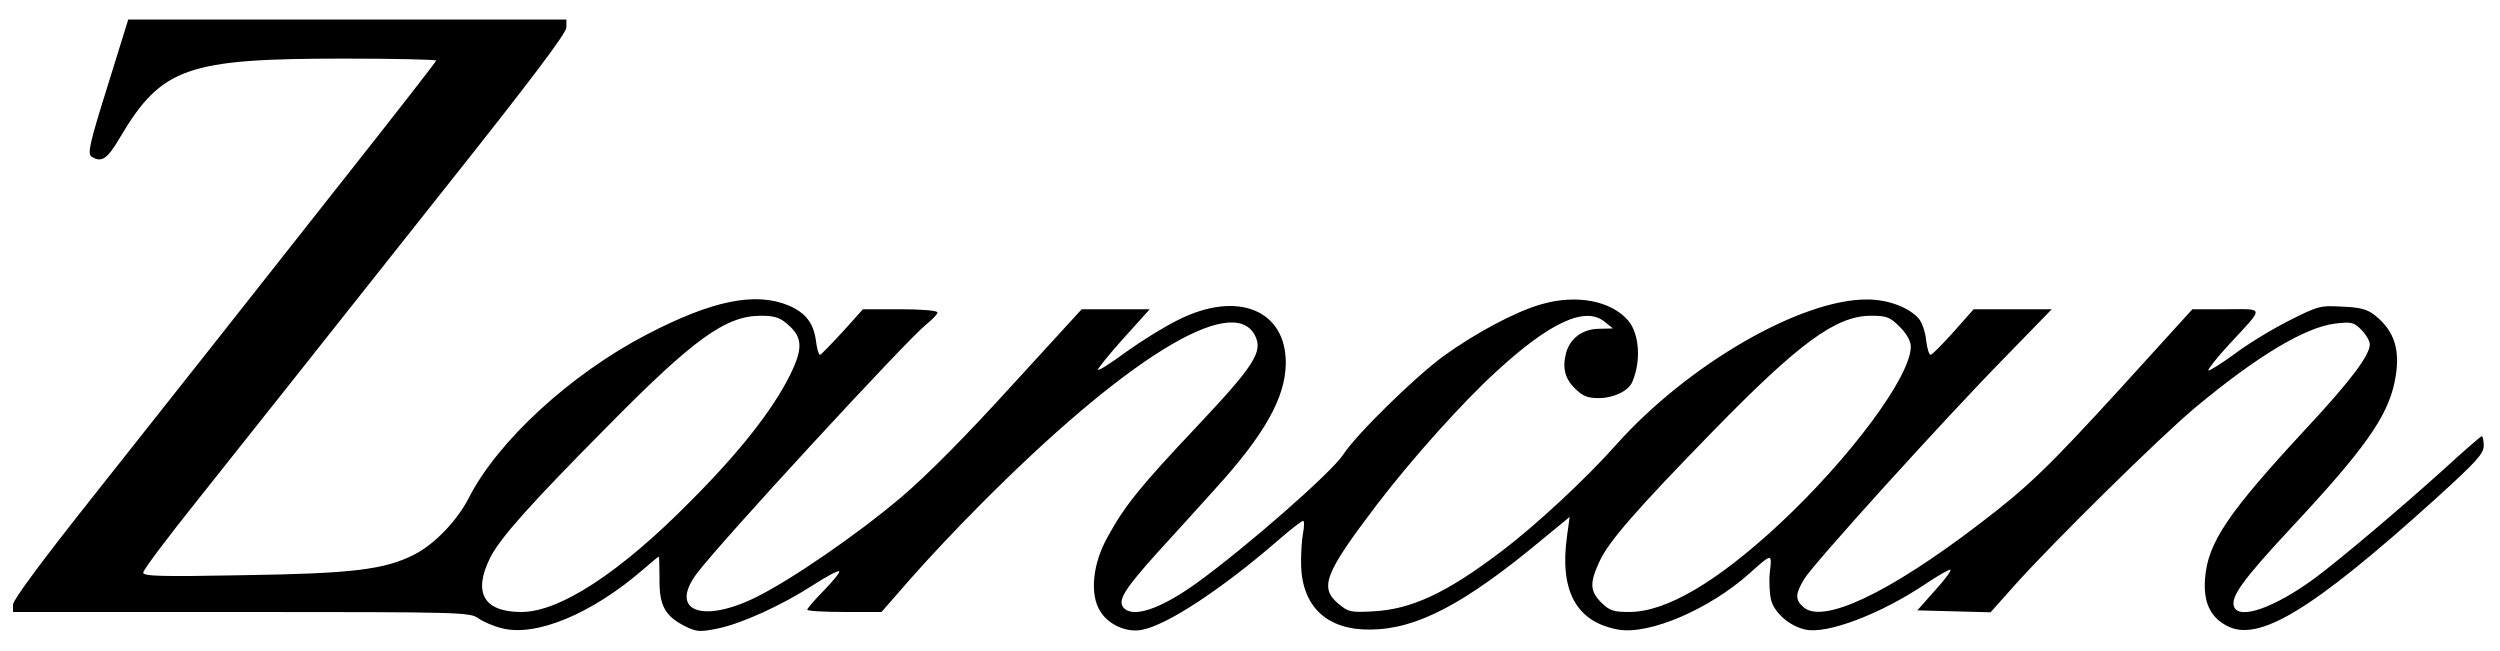 <?xml version="1.0" standalone="no"?>
<!DOCTYPE svg PUBLIC "-//W3C//DTD SVG 20010904//EN"
 "http://www.w3.org/TR/2001/REC-SVG-20010904/DTD/svg10.dtd">
<svg version="1.0" xmlns="http://www.w3.org/2000/svg"
 width="768pt" height="200pt" viewBox="0 0 768 200"
 preserveAspectRatio="xMidYMid meet">

<g transform="translate(0,200) scale(0.1,-0.1)"
fill="#000000" stroke="none">
<path d="M330 1734 c-54 -172 -62 -207 -49 -215 31 -20 49 -8 89 61 127 213
205 240 686 240 156 0 284 -3 284 -6 0 -3 -127 -166 -282 -362 -155 -196 -337
-427 -404 -512 -67 -85 -233 -294 -368 -465 -154 -194 -246 -318 -246 -332 l0
-23 701 0 c678 0 702 -1 728 -19 15 -11 48 -25 73 -31 105 -27 277 45 433 180
25 22 47 40 49 40 1 0 2 -31 2 -69 -1 -81 17 -114 79 -145 35 -17 44 -18 99
-7 74 15 199 72 296 135 40 26 75 44 78 41 3 -3 -18 -29 -46 -58 -29 -29 -52
-56 -52 -60 0 -4 51 -7 114 -7 l114 0 90 103 c49 56 144 157 210 223 446 450
779 656 847 524 26 -50 -1 -92 -179 -281 -170 -180 -220 -241 -272 -336 -48
-84 -57 -179 -24 -231 25 -41 81 -66 127 -57 78 14 247 126 418 274 39 34 74
61 78 61 4 0 4 -17 0 -37 -4 -21 -7 -66 -6 -101 4 -127 81 -198 213 -196 142
1 289 78 528 277 l84 69 -8 -58 c-24 -170 29 -265 157 -288 95 -17 280 62 404
173 69 62 69 62 62 4 -3 -28 -1 -67 4 -87 11 -40 58 -80 105 -90 67 -15 232
48 369 140 36 24 70 44 76 44 6 0 -14 -28 -45 -62 l-56 -63 113 -3 112 -3 74
83 c121 135 448 457 556 547 190 158 337 246 429 257 50 6 57 4 80 -19 14 -14
26 -34 26 -45 0 -33 -58 -111 -196 -259 -240 -259 -301 -349 -310 -459 -6 -72
15 -119 66 -146 97 -53 261 46 638 386 130 118 152 142 152 167 0 16 -3 29 -6
29 -3 0 -56 -46 -117 -102 -133 -120 -320 -278 -397 -335 -123 -90 -231 -128
-247 -87 -11 30 25 81 174 241 226 242 296 341 319 448 20 96 2 157 -61 207
-23 18 -45 24 -100 26 -68 4 -74 2 -167 -45 -53 -27 -128 -73 -167 -103 -40
-29 -74 -50 -77 -48 -2 3 26 39 63 79 111 120 111 109 -8 109 l-104 0 -220
-242 c-224 -245 -284 -303 -435 -418 -280 -214 -481 -308 -540 -255 -26 23
-25 41 3 87 28 46 423 483 616 680 l144 148 -120 0 -120 0 -62 -70 c-35 -39
-66 -70 -70 -70 -5 0 -11 20 -14 45 -2 25 -13 55 -23 67 -31 34 -94 58 -158
58 -204 1 -551 -200 -770 -445 -95 -107 -250 -251 -358 -332 -165 -125 -273
-175 -389 -181 -70 -4 -77 -2 -107 23 -60 50 -43 93 118 305 108 141 260 311
366 408 165 152 275 203 334 153 l25 -20 -41 -1 c-51 0 -90 -28 -103 -74 -12
-47 -4 -80 30 -112 23 -22 37 -27 73 -27 46 1 90 23 101 51 27 64 21 147 -13
187 -52 61 -159 82 -268 50 -78 -22 -203 -89 -301 -160 -89 -66 -266 -239
-307 -302 -38 -57 -300 -286 -451 -395 -112 -80 -196 -108 -224 -74 -18 22 5
58 106 170 48 53 128 140 176 194 152 167 216 281 217 386 1 164 -149 225
-331 133 -41 -20 -112 -64 -158 -97 -46 -34 -85 -59 -88 -56 -2 2 32 45 77 95
l82 91 -105 0 -104 0 -217 -237 c-141 -155 -259 -274 -338 -341 -136 -115
-337 -253 -446 -307 -165 -81 -266 -42 -183 71 66 90 644 717 706 767 19 15
35 32 35 37 0 6 -48 10 -114 10 l-115 0 -63 -70 c-35 -38 -66 -70 -69 -70 -4
0 -9 18 -12 40 -7 57 -31 88 -83 111 -102 43 -234 17 -436 -88 -235 -122 -459
-328 -548 -503 -36 -70 -105 -142 -168 -174 -91 -46 -189 -58 -524 -63 -257
-5 -308 -3 -308 8 0 8 75 108 168 224 92 116 217 273 278 350 61 77 278 351
482 608 260 327 372 475 372 493 l0 24 -673 0 -673 0 -64 -206z m2088 -729
c48 -40 50 -75 8 -159 -53 -106 -154 -235 -306 -387 -215 -218 -401 -339 -518
-339 -116 0 -150 59 -96 167 31 61 122 163 358 401 266 270 365 342 473 342
41 0 58 -5 81 -25z m3418 -9 c22 -22 34 -44 34 -61 0 -91 -186 -342 -405 -546
-192 -178 -347 -269 -460 -269 -49 0 -60 4 -86 29 -35 36 -36 60 -5 127 29 62
113 158 345 396 268 275 381 358 489 358 48 0 58 -4 88 -34z"/>
</g>
</svg>
